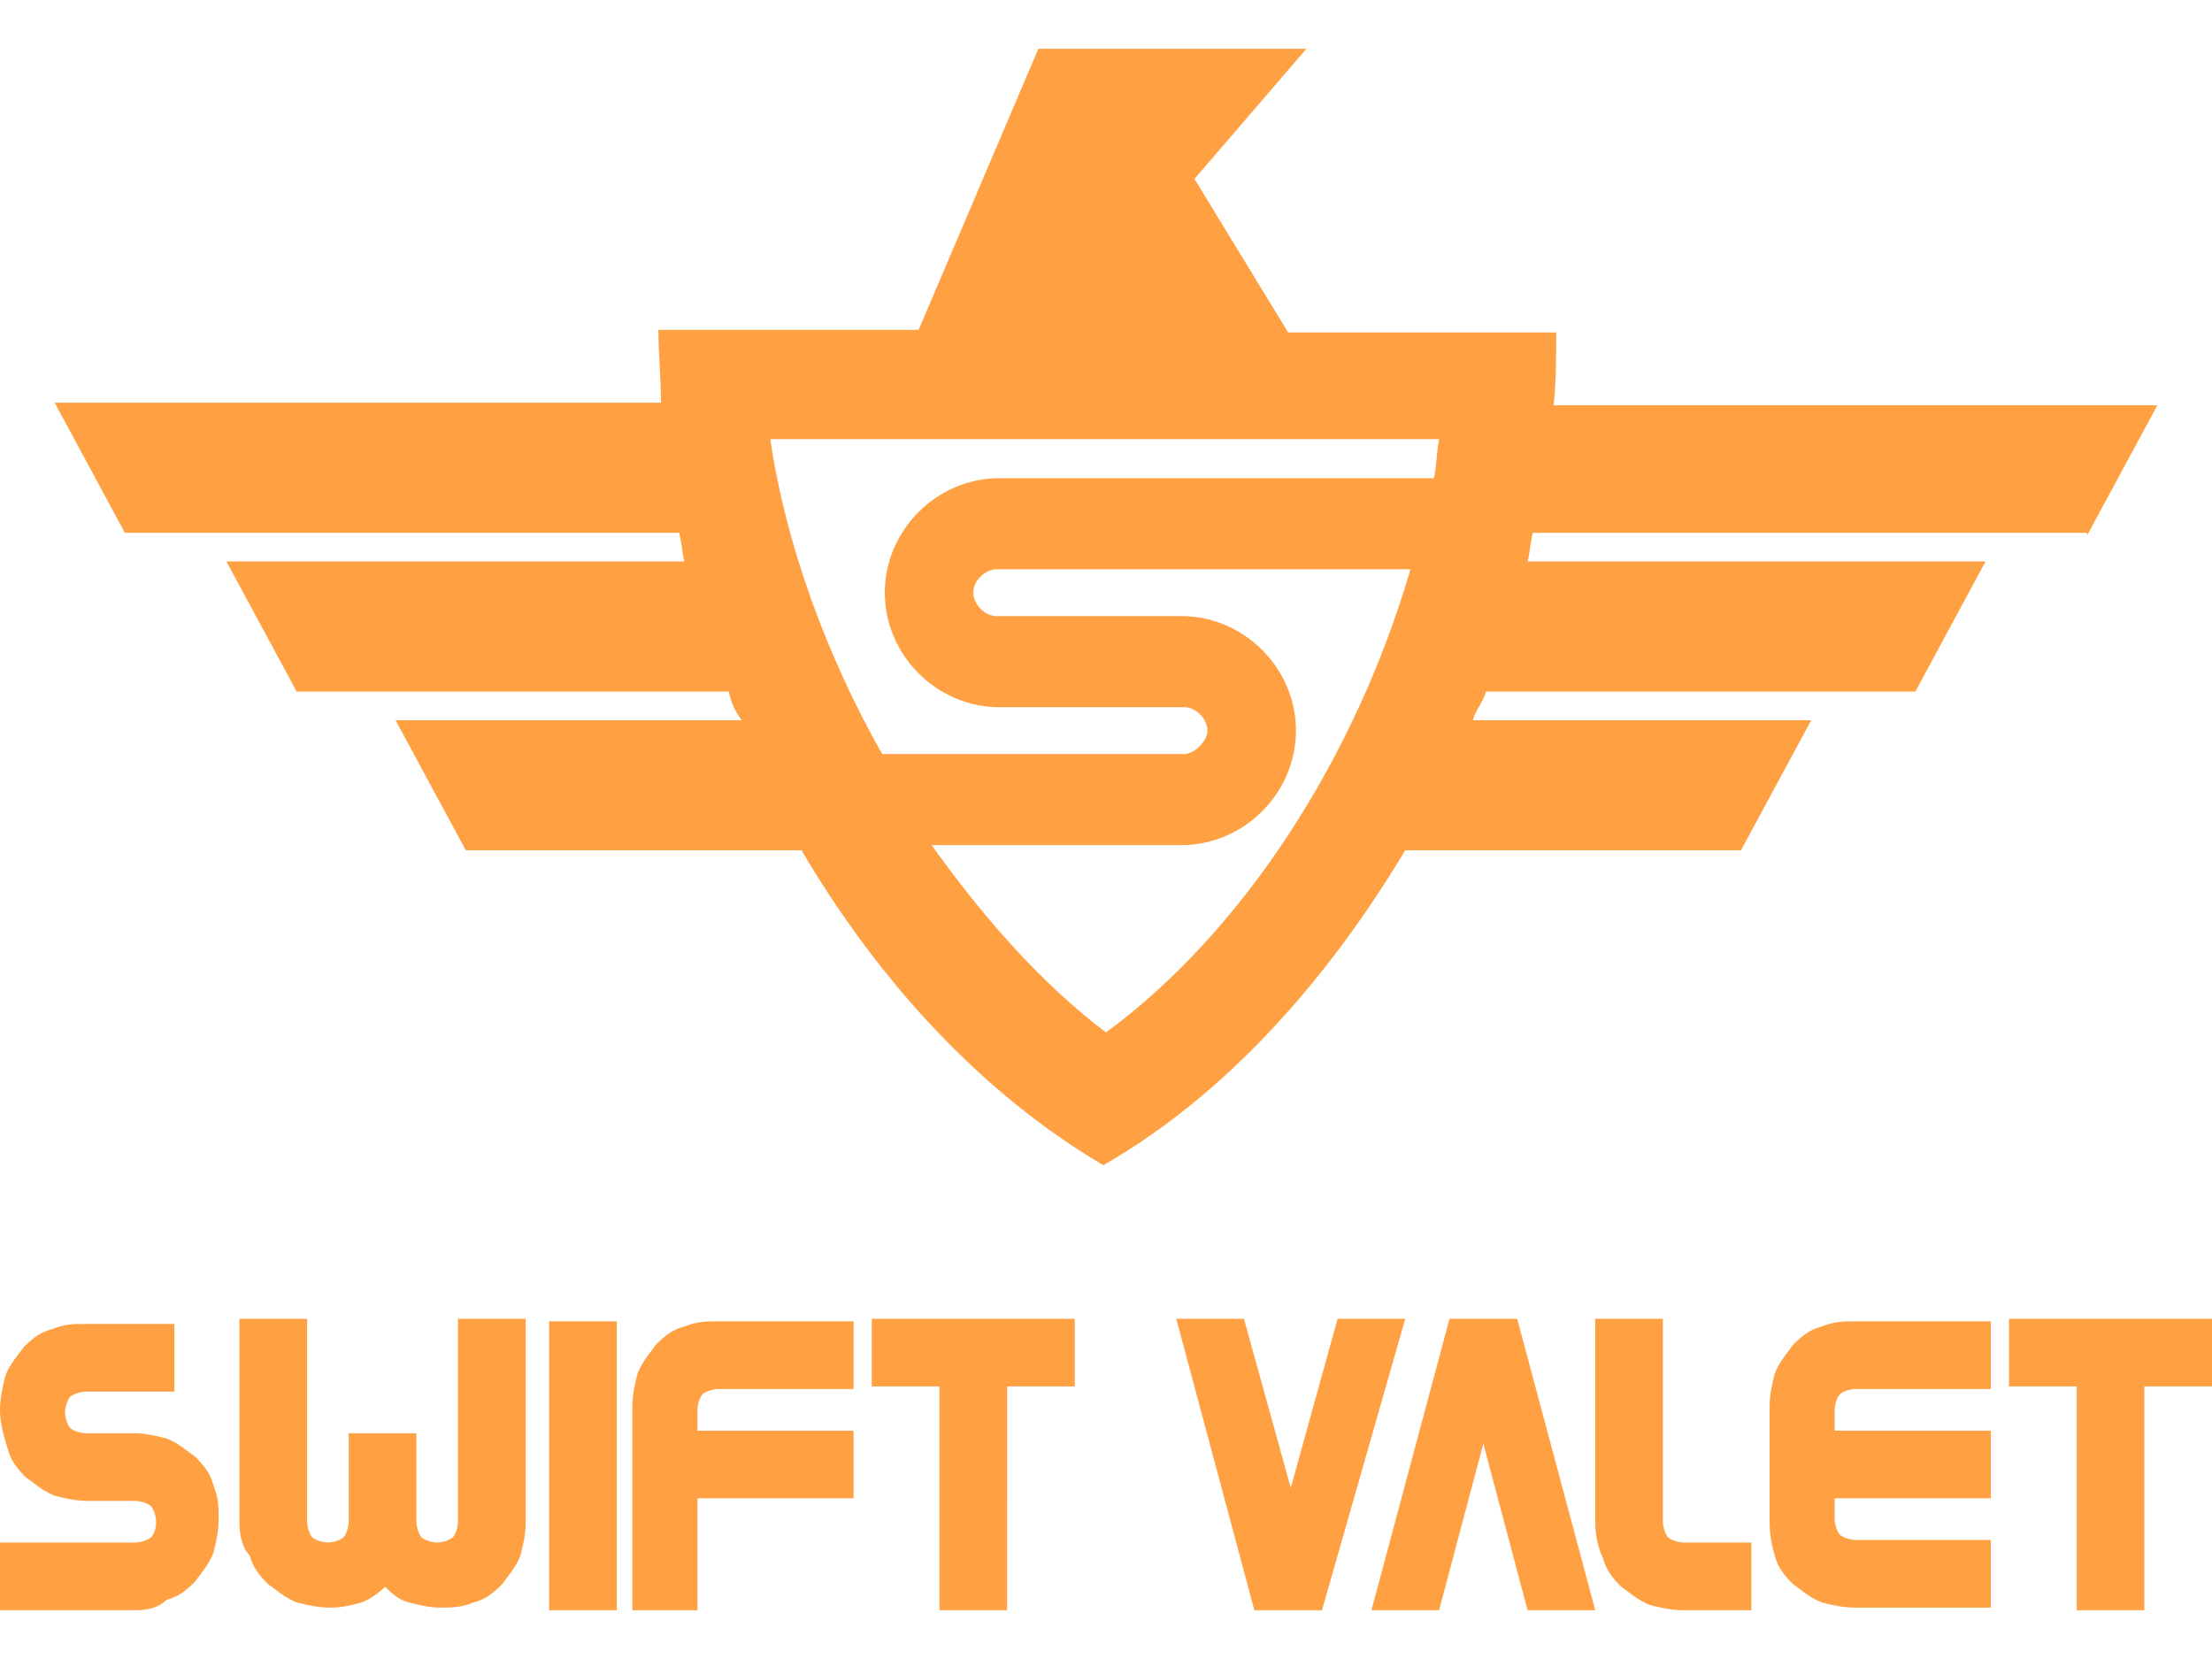 <?xml version="1.0" encoding="utf-8"?>
<!-- Generator: Adobe Illustrator 23.0.1, SVG Export Plug-In . SVG Version: 6.00 Build 0)  -->
<svg version="1.1" id="Layer_1" xmlns="http://www.w3.org/2000/svg" xmlns:xlink="http://www.w3.org/1999/xlink" x="0px" y="0px"
	 viewBox="0 0 85 60" style="enable-background:new 0 0 85 60;" width="80px" height="60px" xml:space="preserve">
<style type="text/css">
	.st0{fill:#FFA043;}
</style>
<g>
	<path class="st0" d="M42.5,37.8c-2.5-1.9-4.7-4.4-6.7-7.2h9.6c2.4,0,4.4-2,4.4-4.4s-2-4.4-4.4-4.4h-7.1c-0.5,0-0.9-0.5-0.9-0.9
		c0-0.5,0.5-0.9,0.9-0.9h15.9C52.1,27.2,47.8,33.9,42.5,37.8 M29.6,15h25.7c-0.1,0.5-0.1,1.1-0.2,1.5H38.4c-2.4,0-4.4,2-4.4,4.4
		s2,4.4,4.4,4.4h7.1c0.5,0,0.9,0.5,0.9,0.9s-0.5,0.9-0.9,0.9H33.9C31.8,23.4,30.2,19.1,29.6,15 M80.2,18.7l2.7-5H59.7
		c0.1-0.9,0.1-1.9,0.1-2.8H49.5L45.9,5l4.3-5H39.9l-4.6,10.8h-10c0,0.9,0.1,1.9,0.1,2.8H2.1l2.7,5h21.3c0.1,0.4,0.1,0.7,0.2,1.1H8.7
		l2.7,5H28c0.1,0.4,0.2,0.7,0.5,1.1H15.2l2.7,5h12.9c3,5.1,7,9.4,11.6,12.1c4.7-2.7,8.6-7.1,11.6-12.1h12.9l2.7-5h-13
		c0.1-0.4,0.4-0.7,0.5-1.1h16.5l2.7-5H58.7c0.1-0.4,0.1-0.7,0.2-1.1H80.2z"/>
	<path class="st0" d="M5.2,60H0v-2.6h5.2c0.2,0,0.5-0.1,0.6-0.2C5.9,57.1,6,56.9,6,56.6c0-0.2-0.1-0.5-0.2-0.6
		c-0.1-0.1-0.4-0.2-0.6-0.2H3.4c-0.5,0-0.9-0.1-1.3-0.2c-0.5-0.2-0.8-0.5-1.1-0.7c-0.4-0.4-0.6-0.7-0.7-1.1C0.1,53.2,0,52.7,0,52.3
		s0.1-0.9,0.2-1.3c0.2-0.5,0.5-0.8,0.7-1.1c0.4-0.4,0.7-0.6,1.1-0.7C2.5,49,2.8,49,3.3,49h3.4v2.6H3.3c-0.2,0-0.5,0.1-0.6,0.2
		c-0.1,0.1-0.2,0.4-0.2,0.6s0.1,0.5,0.2,0.6c0.1,0.1,0.4,0.2,0.6,0.2h1.8c0.5,0,0.9,0.1,1.3,0.2c0.5,0.2,0.8,0.5,1.1,0.7
		c0.4,0.4,0.6,0.7,0.7,1.1c0.2,0.5,0.2,0.8,0.2,1.3c0,0.5-0.1,0.9-0.2,1.3c-0.2,0.5-0.5,0.8-0.7,1.1c-0.4,0.4-0.7,0.6-1.1,0.7
		C6.1,59.9,5.7,60,5.2,60L5.2,60z M9.2,56.6v-7.8h2.6v7.8c0,0.2,0.1,0.5,0.2,0.6c0.1,0.1,0.4,0.2,0.6,0.2c0.2,0,0.5-0.1,0.6-0.2
		c0.1-0.1,0.2-0.4,0.2-0.6v-3.4h2.6v3.4c0,0.2,0.1,0.5,0.2,0.6c0.1,0.1,0.4,0.2,0.6,0.2c0.2,0,0.5-0.1,0.6-0.2
		c0.1-0.1,0.2-0.4,0.2-0.6v-7.8h2.6v7.8c0,0.5-0.1,0.9-0.2,1.3c-0.2,0.5-0.5,0.8-0.7,1.1c-0.4,0.4-0.7,0.6-1.1,0.7
		c-0.5,0.2-0.8,0.2-1.3,0.2c-0.4,0-0.8-0.1-1.2-0.2s-0.7-0.4-0.9-0.6c-0.2,0.2-0.6,0.5-0.9,0.6c-0.4,0.1-0.7,0.2-1.2,0.2
		c-0.5,0-0.9-0.1-1.3-0.2c-0.5-0.2-0.8-0.5-1.1-0.7c-0.4-0.4-0.6-0.7-0.7-1.1C9.3,57.6,9.2,57.1,9.2,56.6L9.2,56.6z M23.7,60h-2.6
		V48.9h2.6V60z M26.9,60h-2.6v-7.8c0-0.5,0.1-0.9,0.2-1.3c0.2-0.5,0.5-0.8,0.7-1.1c0.4-0.4,0.7-0.6,1.1-0.7c0.5-0.2,0.8-0.2,1.3-0.2
		h5.2v2.6h-5.2c-0.2,0-0.5,0.1-0.6,0.2c-0.1,0.1-0.2,0.4-0.2,0.6v0.8h6v2.6h-6V60H26.9z M36.1,51.4h-2.6v-2.6h7.8v2.6h-2.6V60h-2.6
		V51.4z M48.2,60l-3-11.2h2.6l1.8,6.5l1.8-6.5H54L50.8,60H48.2z M55.3,60h-2.6l3-11.2h2.6l3,11.2h-2.6L57,53.6L55.3,60z M61.3,56.6
		v-7.8h2.6v7.8c0,0.2,0.1,0.5,0.2,0.6c0.1,0.1,0.4,0.2,0.6,0.2h2.6V60h-2.6c-0.5,0-0.9-0.1-1.3-0.2c-0.5-0.2-0.8-0.5-1.1-0.7
		c-0.4-0.4-0.6-0.7-0.7-1.1C61.4,57.6,61.3,57.1,61.3,56.6L61.3,56.6z M68,56.6v-4.4c0-0.5,0.1-0.9,0.2-1.3c0.2-0.5,0.5-0.8,0.7-1.1
		c0.4-0.4,0.7-0.6,1.1-0.7c0.5-0.2,0.8-0.2,1.3-0.2h5.2v2.6h-5.2c-0.2,0-0.5,0.1-0.6,0.2c-0.1,0.1-0.2,0.4-0.2,0.6v0.8h6v2.6h-6v0.8
		c0,0.2,0.1,0.5,0.2,0.6c0.1,0.1,0.4,0.2,0.6,0.2h5.2v2.6h-5.2c-0.5,0-0.9-0.1-1.3-0.2c-0.5-0.2-0.8-0.5-1.1-0.7
		c-0.4-0.4-0.6-0.7-0.7-1.1C68.1,57.6,68,57.1,68,56.6L68,56.6z M79.8,51.4h-2.6v-2.6H85v2.6h-2.6V60h-2.6
		C79.8,60,79.8,51.4,79.8,51.4z"/>
</g>
</svg>

